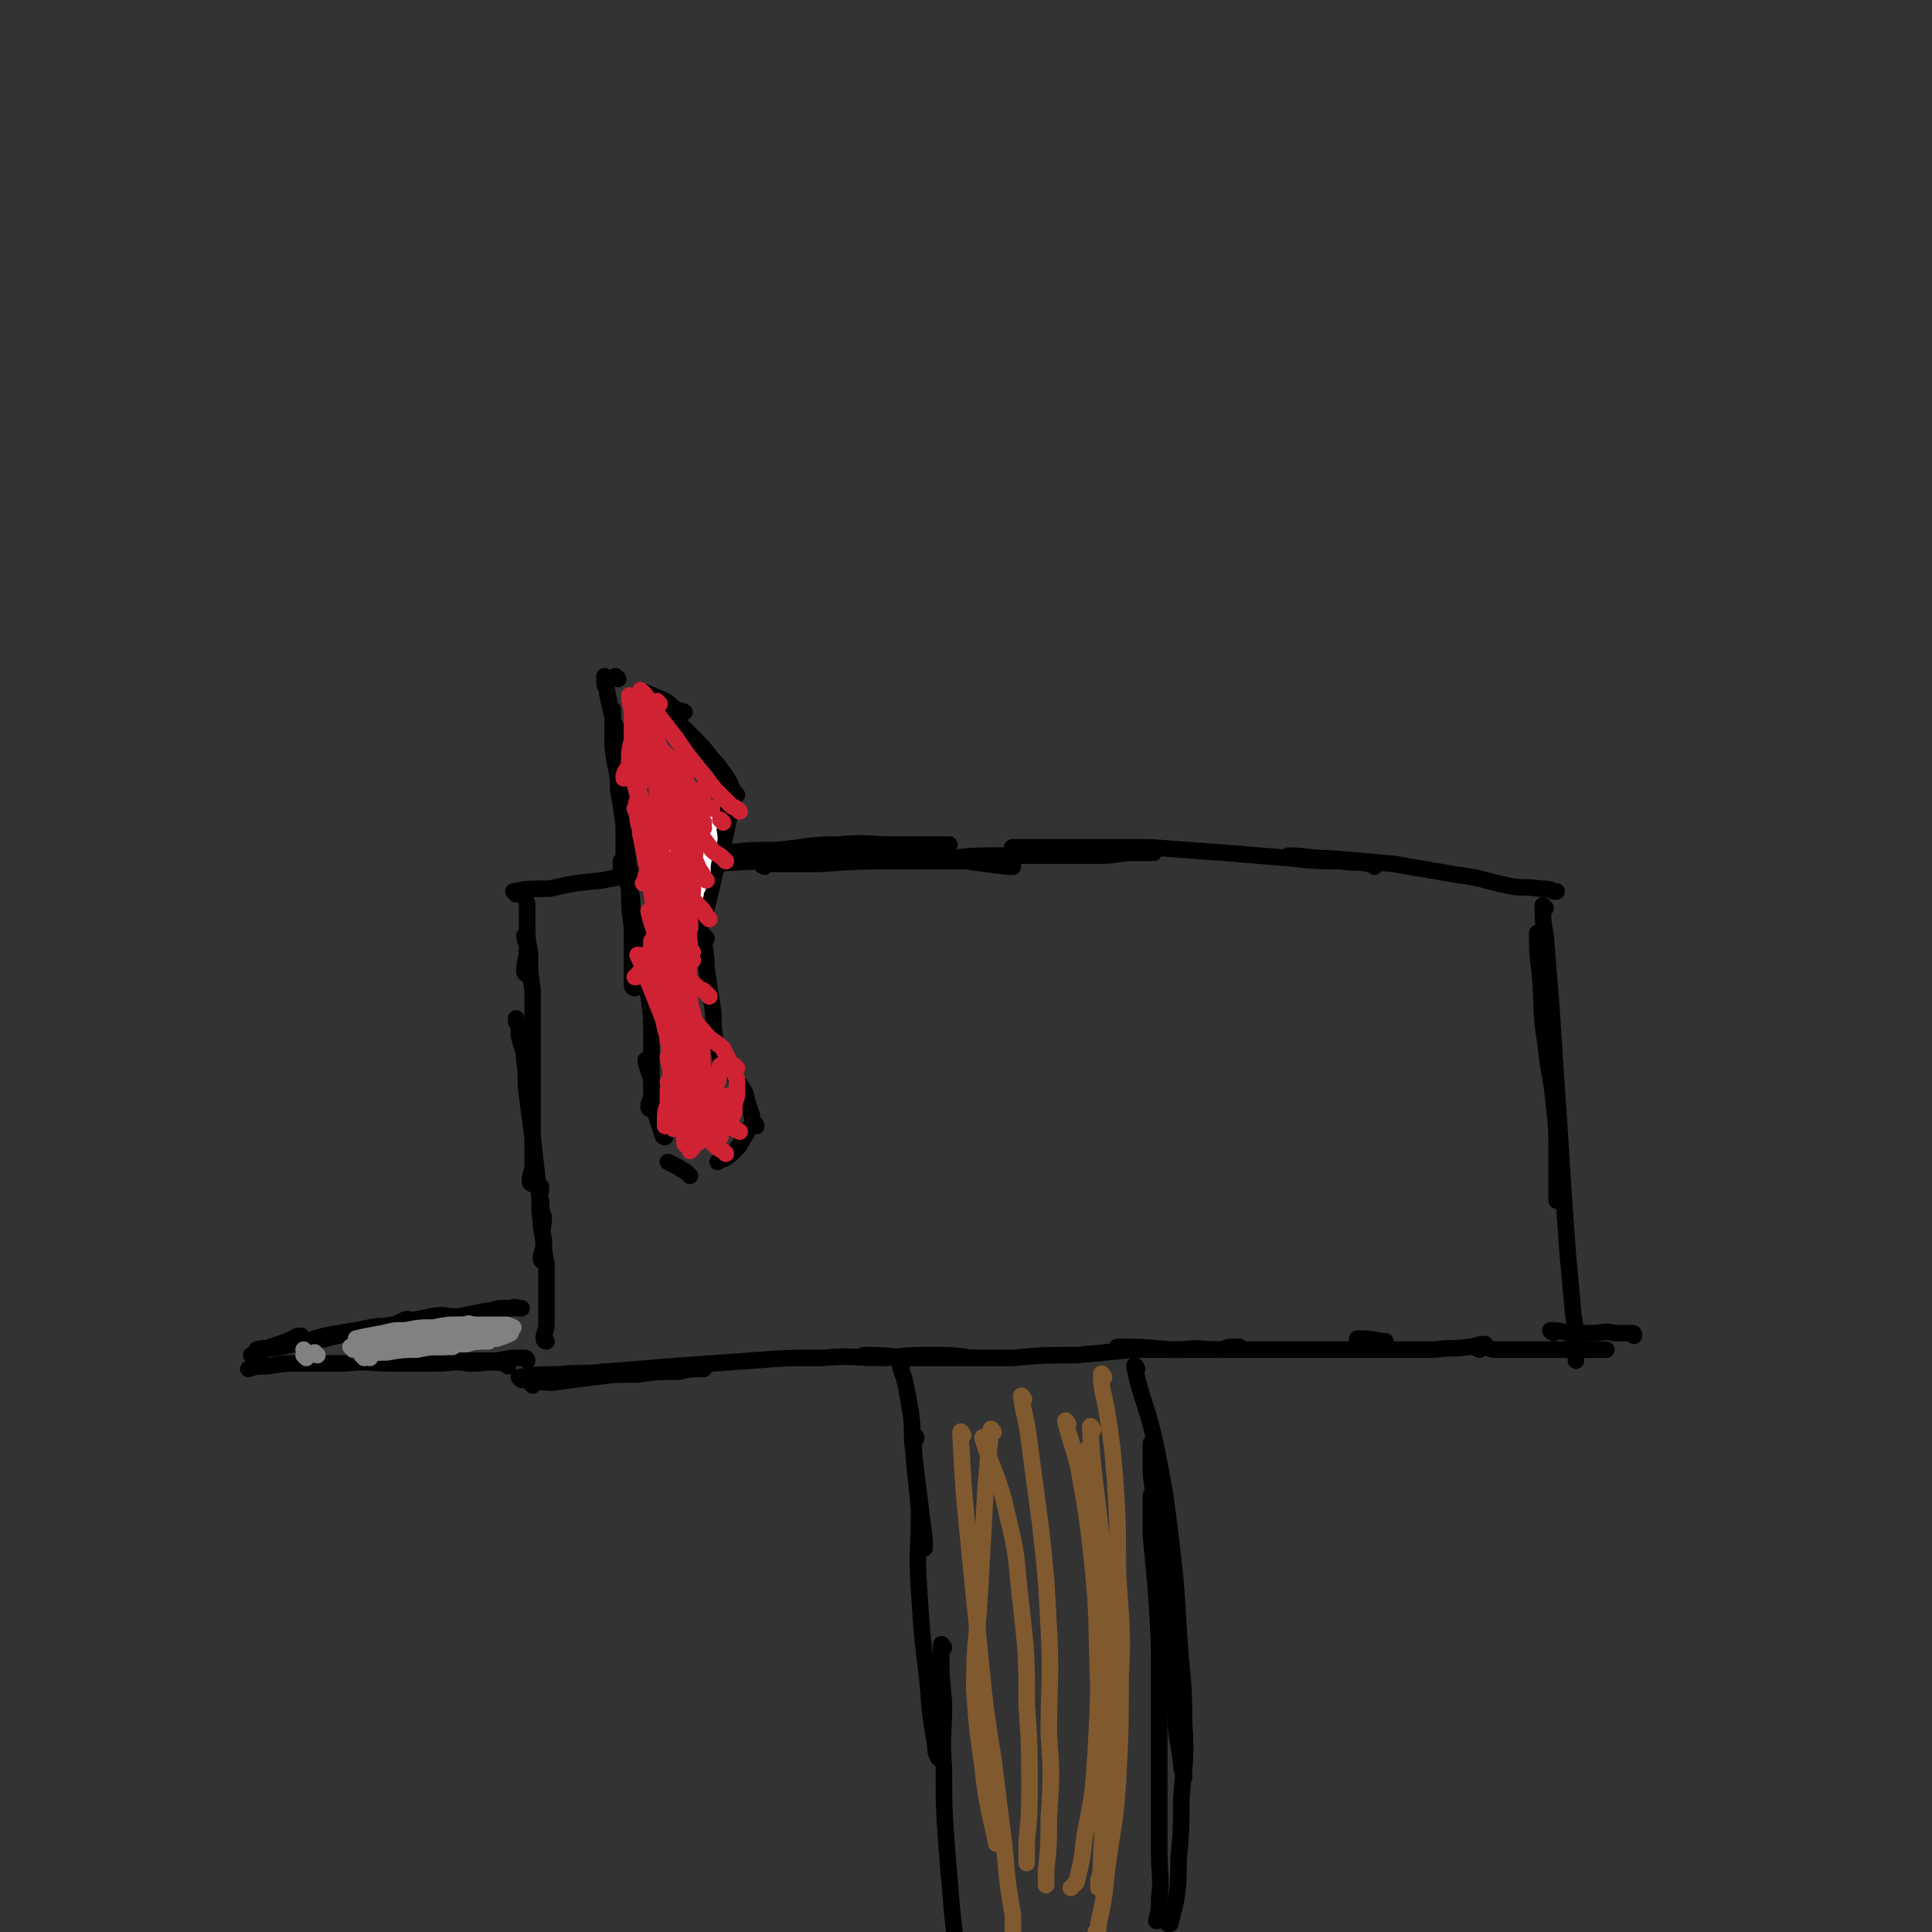 <svg viewBox='0 0 700 700' version='1.1' xmlns='http://www.w3.org/2000/svg' xmlns:xlink='http://www.w3.org/1999/xlink'><rect x="0" y="0" width="700" height="700" fill="#333333" stroke="none"/><g fill='none' stroke='#000000' stroke-width='6' stroke-linecap='round' stroke-linejoin='round'><path d='M193,502c0,0 -1,-1 -1,-1 3,-1 4,0 8,0 7,-1 7,-1 15,-2 8,-1 8,-1 16,-1 7,-1 7,-1 15,-1 4,-1 4,-1 9,-1 '/><path d='M189,500c0,0 -1,-1 -1,-1 6,-1 7,-1 14,-1 9,-1 9,0 17,-1 13,-1 13,-1 25,-2 14,-1 14,-1 28,-2 13,-1 13,-1 26,-1 11,-1 11,0 23,0 9,-1 9,-1 18,-1 6,0 6,0 13,1 1,0 1,0 1,0 '/><path d='M314,492c0,0 -2,-1 -1,-1 6,0 7,0 15,1 8,0 8,0 17,0 11,0 11,0 22,0 11,-1 11,-1 23,-1 11,-1 10,-1 21,-2 9,0 9,0 17,0 7,-1 7,0 14,0 2,0 2,-1 4,-1 2,0 2,0 3,0 '/><path d='M406,489c0,0 -2,-1 -1,-1 8,0 9,0 19,1 11,0 11,0 22,0 11,0 11,0 22,0 9,0 9,0 19,0 9,0 9,0 18,0 8,0 8,0 15,0 6,-1 6,0 12,-1 3,0 3,-1 6,-1 '/><path d='M493,486c0,0 -2,-1 -1,-1 3,0 4,0 9,1 0,0 0,0 1,0 '/><path d='M536,489c0,0 -2,-1 -1,-1 2,0 3,0 6,1 5,0 5,0 10,0 6,0 6,0 11,0 5,0 5,0 10,0 3,0 3,0 6,0 2,0 2,0 4,0 '/><path d='M563,483c0,0 -2,-1 -1,-1 2,0 3,0 6,1 4,0 4,0 9,0 4,0 4,-1 8,0 3,0 3,0 6,0 1,0 1,0 1,1 '/><path d='M327,494c0,0 -1,-1 -1,-1 0,3 1,4 2,8 1,5 1,5 2,11 1,7 0,7 1,14 1,8 1,8 2,16 1,8 1,8 2,16 0,1 0,1 0,3 '/><path d='M332,521c0,0 -1,-2 -1,-1 0,13 1,14 2,27 0,15 -1,15 0,29 1,16 1,16 3,32 1,13 1,13 3,25 0,2 0,2 1,4 '/><path d='M342,597c0,0 -1,-2 -1,-1 0,10 0,11 1,21 0,12 -1,12 0,24 0,14 0,14 1,28 1,12 1,12 2,24 1,9 1,9 2,17 1,5 1,5 2,9 0,1 0,1 1,1 '/><path d='M418,524c0,0 -1,-2 -1,-1 0,5 0,6 0,11 2,15 2,15 3,29 1,15 2,15 3,31 1,14 1,14 3,28 0,8 1,8 2,17 0,3 1,3 1,5 '/><path d='M412,496c0,0 -1,-2 -1,-1 3,14 5,15 8,30 3,15 3,15 5,31 2,17 2,17 3,34 1,17 2,17 2,34 1,14 0,14 -1,28 0,11 0,11 -1,22 0,8 0,8 -1,15 -1,4 -1,4 -2,8 0,0 0,0 -1,0 '/><path d='M418,543c0,0 -1,-2 -1,-1 0,6 0,7 0,14 1,11 1,11 2,22 1,16 1,16 1,31 0,17 0,17 0,34 0,14 0,14 0,28 0,9 1,9 0,17 0,4 0,4 -1,8 '/><path d='M198,486c0,0 -1,0 -1,-1 0,-2 1,-3 1,-5 0,-5 0,-5 0,-10 0,-6 0,-6 0,-12 -1,-5 -1,-5 -1,-9 -1,-4 0,-4 0,-8 -1,-3 -1,-3 -1,-6 -1,-2 0,-2 0,-5 '/><path d='M197,457c0,0 -1,0 -1,-1 0,-2 1,-3 1,-5 0,-4 -1,-4 -1,-8 -1,-7 0,-7 -1,-13 -1,-9 -1,-9 -2,-18 -1,-7 -1,-7 -2,-15 -1,-7 0,-7 -1,-13 0,-4 -1,-4 -2,-9 0,-3 0,-3 -1,-5 0,-1 0,-1 0,-1 '/><path d='M193,429c0,0 -1,0 -1,-1 0,-3 1,-3 1,-6 0,-4 0,-4 0,-9 0,-6 0,-6 0,-12 0,-6 0,-6 0,-12 0,-7 0,-7 0,-15 0,-8 0,-8 0,-15 -1,-7 -1,-7 -1,-14 -1,-5 -1,-5 -1,-10 0,-3 0,-3 0,-6 0,-2 0,-2 -1,-4 0,-1 0,-1 -1,-2 '/><path d='M191,353c0,0 -1,0 -1,-1 0,-4 1,-4 1,-9 0,-2 -1,-2 -1,-4 '/><path d='M236,310c0,0 -1,-1 -1,-1 5,0 6,0 12,0 8,0 8,0 16,0 9,-1 9,-1 18,-1 12,-1 11,-2 23,-2 10,-1 10,0 20,0 6,0 6,0 13,0 3,0 3,0 7,0 '/><path d='M277,314c0,0 -2,-1 -1,-1 10,0 11,0 21,0 15,-1 15,-1 29,-1 12,0 12,0 24,0 7,1 7,1 15,2 1,0 1,0 2,0 '/><path d='M187,324c0,0 -1,-1 -1,-1 5,-1 6,-1 13,-1 9,-2 9,-2 19,-3 10,-2 10,-2 20,-3 9,-1 9,-1 18,-2 4,0 4,-1 9,-2 1,0 1,0 2,0 '/><path d='M241,315c0,0 -1,-1 -1,-1 8,-1 9,-1 18,-1 15,-1 15,-1 30,-1 16,-1 16,-1 31,-1 13,0 13,0 26,1 2,0 2,0 4,0 '/><path d='M314,312c0,0 -2,-1 -1,-1 6,0 7,1 13,1 9,0 9,-1 18,-1 9,-1 9,-1 19,-1 10,0 10,0 19,0 9,0 9,0 17,0 6,0 6,-1 12,-1 3,0 3,0 6,0 1,0 1,0 1,0 '/><path d='M368,308c0,0 -2,-1 -1,-1 4,0 5,0 10,0 9,0 9,0 18,0 11,0 11,0 22,0 13,1 13,1 27,2 12,1 12,1 24,2 9,1 9,1 18,1 5,1 5,0 10,1 1,0 1,0 2,1 '/><path d='M468,311c0,0 -2,-1 -1,-1 6,0 8,1 15,1 12,1 12,1 23,2 11,2 12,2 23,4 9,1 9,2 19,4 5,1 5,0 11,1 3,0 3,0 5,1 1,0 1,0 1,0 '/><path d='M558,339c0,0 -1,-1 -1,-1 0,7 0,8 1,15 1,13 0,13 2,25 1,11 2,11 3,22 1,9 1,9 1,19 0,5 0,5 0,11 0,2 0,2 0,5 '/><path d='M560,329c0,0 -1,-1 -1,-1 0,5 0,6 1,11 1,13 1,13 2,25 1,15 1,15 2,30 1,15 1,15 2,31 1,15 1,15 2,29 1,11 1,11 2,22 1,6 1,6 1,13 0,2 0,3 0,4 0,0 0,-2 0,-3 '/><path d='M191,493c0,0 0,-1 -1,-1 -5,0 -5,0 -10,1 -6,0 -6,0 -11,0 -5,0 -5,0 -11,0 -4,0 -4,0 -9,0 -1,0 -1,0 -2,0 '/><path d='M184,495c0,0 0,-1 -1,-1 -6,-1 -6,0 -13,0 -6,-1 -6,0 -12,0 -8,0 -8,0 -16,0 -8,0 -8,-1 -17,0 -8,0 -8,0 -15,0 -7,0 -7,0 -13,1 -4,0 -4,0 -7,1 '/><path d='M92,492c0,0 -1,-1 -1,-1 3,-1 3,-1 7,-3 3,-1 3,-1 6,-2 2,-1 2,-1 4,-2 0,0 0,0 1,0 '/><path d='M94,490c0,0 -1,-1 -1,-1 3,-1 5,0 9,-1 5,-1 4,-1 9,-2 6,-2 6,-2 12,-3 6,-1 6,-1 11,-2 4,-1 4,0 9,-1 2,-1 2,-1 4,-2 1,0 1,0 1,0 '/><path d='M112,487c0,0 -1,-1 -1,-1 3,-1 4,0 7,-1 4,-1 4,-1 9,-2 5,-1 5,-1 10,-2 5,-1 5,-1 10,-2 4,-1 4,-1 9,-2 5,-1 5,0 10,0 5,-1 5,-1 10,-2 3,0 3,-1 6,-1 2,0 2,0 4,0 '/><path d='M141,483c0,0 -1,-1 -1,-1 2,0 3,1 7,0 3,-1 3,-1 6,-2 4,-1 4,-1 9,-2 4,-1 4,-1 9,-1 4,-1 4,-1 8,-2 3,-1 3,-1 6,-1 2,-1 2,0 3,0 1,0 1,0 1,0 '/><path d='M241,412c0,0 -1,0 -1,-1 -1,-3 -1,-3 -2,-6 -1,-4 0,-4 -1,-7 -1,-4 -1,-4 -1,-7 -1,-3 -1,-3 -2,-6 0,-1 0,-1 0,-1 '/><path d='M236,402c0,0 -1,0 -1,-1 0,-2 1,-2 1,-4 0,-4 0,-4 0,-8 0,-7 0,-7 0,-14 0,-7 0,-7 -1,-14 -1,-6 -1,-6 -2,-13 -1,-5 0,-5 -1,-10 -1,-5 -1,-5 -3,-9 0,-4 0,-4 -1,-7 -1,-4 -1,-3 -2,-7 -1,-1 -1,-1 -1,-3 0,0 0,0 0,0 '/><path d='M230,358c0,0 -1,0 -1,-1 0,-5 0,-5 0,-10 0,-5 0,-5 0,-11 -1,-7 -1,-7 -1,-14 0,-8 0,-8 -1,-15 -1,-7 -1,-7 -1,-14 -1,-6 -1,-6 -2,-12 0,-5 0,-5 0,-11 -1,-3 -1,-3 -1,-7 -1,-2 -1,-2 -1,-4 0,-1 0,-1 0,-2 '/><path d='M226,316c0,0 -1,0 -1,-1 0,-3 1,-3 1,-6 0,-5 0,-5 0,-10 -1,-7 -1,-7 -2,-13 0,-7 -1,-7 -2,-15 0,-5 0,-5 0,-11 -1,-4 -1,-4 -2,-9 0,-2 -1,-2 -1,-4 0,-1 0,-1 0,-2 '/><path d='M224,246c0,0 -1,-1 -1,-1 '/><path d='M233,251c0,0 -1,-1 -1,-1 4,2 5,2 9,4 2,1 2,2 4,3 1,1 1,0 3,1 '/><path d='M234,253c0,0 -1,-1 -1,-1 2,2 3,3 7,5 2,2 3,2 5,4 4,4 4,4 7,7 3,3 3,3 6,7 2,2 2,2 4,5 1,1 1,1 2,3 1,1 0,1 1,2 '/><path d='M263,285c0,0 -1,-1 -1,-1 0,2 0,3 1,6 0,2 0,2 0,3 0,1 0,1 0,2 '/><path d='M260,304c0,0 -1,-1 -1,-1 0,3 0,4 0,7 0,2 0,2 0,3 -1,2 -1,1 -1,3 0,0 0,0 0,1 '/><path d='M267,288c0,0 -1,-1 -1,-1 -1,4 -1,5 -2,10 -1,5 -1,5 -2,9 -1,5 -1,5 -3,10 -1,5 -1,5 -2,9 -1,4 -1,4 -2,8 0,0 0,0 0,1 '/><path d='M256,340c0,0 -1,-1 -1,-1 0,5 1,6 1,12 1,7 1,7 2,13 1,6 0,6 1,12 1,4 1,4 2,7 0,1 0,1 1,2 '/><path d='M265,387c0,0 -1,-1 -1,-1 2,4 3,5 6,10 1,4 1,4 2,7 1,2 0,2 1,4 0,0 0,0 0,1 '/><path d='M274,408c0,0 0,-1 -1,-1 -2,2 -2,3 -4,6 -1,2 -1,2 -3,4 -2,2 -2,2 -4,3 -1,0 -1,0 -2,1 '/><path d='M250,426c0,0 0,0 -1,-1 -1,-1 -2,-1 -3,-2 -2,-1 -2,-1 -4,-2 '/></g>
<g fill='none' stroke='#FFFFFF' stroke-width='6' stroke-linecap='round' stroke-linejoin='round'><path d='M247,300c0,0 -1,-1 -1,-1 -1,5 0,6 0,12 -1,6 -1,6 -1,12 -1,4 0,4 0,9 0,0 0,0 0,1 '/><path d='M250,306c0,0 -1,-1 -1,-1 -1,4 -1,5 -1,9 -1,3 -1,3 -1,6 '/><path d='M241,298c0,0 -1,-1 -1,-1 1,4 2,5 3,10 1,4 1,4 1,8 1,3 1,3 1,7 0,2 0,2 0,4 '/><path d='M238,300c0,0 -1,-1 -1,-1 1,5 2,6 2,12 1,4 1,4 1,9 0,3 0,3 0,7 0,1 0,1 0,3 '/><path d='M238,293c0,0 -1,-1 -1,-1 0,1 1,2 1,5 1,4 2,4 2,8 1,4 1,4 1,8 0,4 0,4 0,7 0,3 0,3 0,5 0,0 0,0 0,1 '/><path d='M237,295c0,0 -1,-1 -1,-1 0,3 1,4 2,9 0,3 1,3 1,7 1,2 1,2 1,5 0,2 0,2 0,3 0,1 0,1 0,1 '/><path d='M235,295c0,0 -1,-1 -1,-1 0,6 1,7 2,13 0,4 0,4 1,9 0,3 0,3 0,7 0,2 0,2 0,4 '/><path d='M248,294c0,0 -1,-1 -1,-1 1,3 2,4 2,8 1,4 1,5 1,9 -1,4 -1,4 -1,7 -1,3 -1,3 -1,6 0,0 0,0 0,1 '/><path d='M253,294c0,0 -1,-1 -1,-1 '/><path d='M255,295c0,0 -1,-1 -1,-1 '/><path d='M257,299c0,0 -1,-1 -1,-1 0,2 1,3 1,6 -1,3 -1,3 -2,7 -1,4 0,4 -1,8 -1,2 -1,2 -2,4 0,0 0,0 0,1 '/></g>
<g fill='none' stroke='#CF2233' stroke-width='6' stroke-linecap='round' stroke-linejoin='round'><path d='M238,272c0,0 -1,-1 -1,-1 1,4 2,5 3,10 1,5 1,5 3,11 0,3 0,3 1,6 0,0 0,0 1,1 '/><path d='M237,261c0,0 -1,-1 -1,-1 1,3 1,4 2,8 2,5 2,5 4,10 1,5 1,5 2,10 1,4 2,4 3,8 1,1 1,1 2,2 '/><path d='M238,258c0,0 -1,-1 -1,-1 2,3 3,4 6,8 4,5 4,6 8,11 4,5 4,5 8,10 3,3 3,3 6,6 2,1 2,1 3,2 '/><path d='M243,281c0,0 -1,-1 -1,-1 2,4 2,5 5,9 2,3 2,4 4,7 2,2 2,2 3,3 0,1 0,1 1,1 '/><path d='M235,276c0,0 -1,-1 -1,-1 5,7 6,7 11,15 4,5 3,5 7,10 3,4 3,4 6,8 2,2 2,1 4,3 1,1 1,1 1,1 '/><path d='M231,294c0,0 -1,-1 -1,-1 4,3 5,3 9,7 4,2 4,3 6,6 3,2 3,2 6,5 2,2 1,2 3,5 1,1 0,1 1,2 1,1 1,1 1,1 '/><path d='M238,311c0,0 -1,-1 -1,-1 2,2 3,3 6,7 3,3 3,3 6,6 2,3 2,3 4,5 2,2 2,2 3,4 1,1 1,1 1,1 '/><path d='M240,332c0,0 -1,-1 -1,-1 2,3 3,4 6,7 2,2 2,2 3,4 1,1 1,2 2,2 0,1 0,0 1,1 '/><path d='M238,342c0,0 -1,-1 -1,-1 4,4 5,5 9,10 3,3 3,3 5,5 2,2 2,2 4,3 1,1 1,1 2,2 '/><path d='M244,362c0,0 -1,-1 -1,-1 6,6 7,7 13,14 3,3 3,2 6,5 1,2 1,2 2,4 '/><path d='M243,378c0,0 -1,-1 -1,-1 3,3 4,4 7,8 1,2 1,2 2,4 1,1 1,1 2,2 0,1 0,0 1,1 '/><path d='M243,393c0,0 -1,-1 -1,-1 3,2 4,3 8,5 3,3 3,3 6,6 3,1 3,1 5,3 2,1 1,1 3,2 2,1 2,1 4,2 '/><path d='M249,407c0,0 -1,-1 -1,-1 4,3 5,4 10,8 2,2 2,2 4,3 0,0 0,0 1,1 '/><path d='M267,387c0,0 -1,-1 -1,-1 0,2 0,3 1,5 0,3 0,3 0,6 -1,3 -1,4 -1,6 -1,2 -1,2 -1,3 '/><path d='M251,373c0,0 -1,-1 -1,-1 0,3 0,4 0,7 -1,5 -1,5 0,11 0,4 0,4 1,9 0,3 0,3 0,7 0,1 0,1 0,2 '/><path d='M243,377c0,0 -1,-1 -1,-1 0,2 1,3 1,6 0,5 0,5 0,9 -1,4 -1,4 -1,9 -1,3 -1,3 -1,6 0,1 0,1 0,2 '/><path d='M262,387c0,0 -1,-1 -1,-1 -1,2 0,3 -1,6 -1,3 -1,3 -2,6 0,0 0,0 0,1 '/><path d='M256,404c0,0 -1,-1 -1,-1 '/><path d='M251,348c0,0 -1,-1 -1,-1 -1,5 0,6 -1,13 0,4 0,4 -1,9 -1,4 -2,4 -3,7 -1,3 -1,3 -2,5 0,1 0,0 0,1 '/><path d='M248,335c0,0 -1,-1 -1,-1 -1,3 0,4 -1,9 0,3 -1,3 -1,6 '/><path d='M245,326c0,0 -1,-1 -1,-1 -2,4 -2,5 -5,10 -1,3 -1,3 -3,6 0,2 0,2 0,4 '/><path d='M252,303c0,0 -1,-1 -1,-1 -2,7 -1,8 -3,16 -1,6 -2,6 -4,12 -2,6 -2,6 -5,11 -2,4 -3,4 -5,8 -1,2 -1,2 -3,4 0,1 0,1 -1,1 '/><path d='M256,286c0,0 -1,-1 -1,-1 -1,3 0,4 -1,7 -1,6 -2,6 -4,11 -2,6 -2,6 -4,12 -2,5 -2,5 -4,9 -1,1 -1,1 -2,3 '/><path d='M250,279c0,0 -1,-1 -1,-1 -1,4 -1,5 -2,10 -1,6 -1,6 -4,12 -1,4 -2,4 -4,9 -2,4 -2,4 -5,8 0,1 0,1 -1,3 '/><path d='M241,276c0,0 -1,-1 -1,-1 -1,1 -1,2 -1,4 '/><path d='M233,303c0,0 -1,-1 -1,-1 '/><path d='M239,255c0,0 -1,-1 -1,-1 0,1 0,2 0,5 0,3 -1,3 -2,7 0,4 0,4 -1,8 -1,3 -1,3 -1,6 -1,1 -1,1 -1,3 '/><path d='M233,251c0,0 -1,-1 -1,-1 '/><path d='M234,252c0,0 -1,-1 -1,-1 -1,5 0,6 -1,11 0,4 0,4 -1,7 -1,3 -1,3 -2,7 -1,2 -2,2 -3,5 0,0 0,0 0,1 '/><path d='M229,253c0,0 -1,-1 -1,-1 0,3 1,4 1,7 0,4 0,4 0,9 -1,4 -1,4 -1,9 0,1 0,1 0,2 '/><path d='M238,280c0,0 -1,-1 -1,-1 0,3 1,4 1,7 0,5 0,5 0,9 0,4 0,4 0,8 0,3 0,3 0,7 0,1 0,1 0,3 '/><path d='M229,279c0,0 -1,-1 -1,-1 1,4 2,5 3,10 2,6 2,6 4,13 2,8 2,8 4,16 2,7 2,7 3,14 1,5 1,5 1,10 0,2 0,2 1,5 '/><path d='M231,279c0,0 -1,-1 -1,-1 0,2 1,3 1,6 1,5 1,5 2,10 0,6 1,6 1,11 1,7 1,8 2,15 0,6 1,6 1,13 1,6 1,6 1,12 1,3 1,3 1,6 0,1 0,2 0,2 0,-1 0,-2 0,-4 -1,-3 -1,-3 -1,-7 0,-5 0,-5 0,-10 -1,-5 -1,-5 -2,-10 0,-3 0,-3 0,-7 -1,-3 0,-3 -1,-6 0,-3 -1,-3 -1,-5 -1,-3 -1,-3 -1,-6 -1,-1 -1,-1 -1,-3 -1,-1 -1,-1 -1,-3 -1,-1 0,-2 0,-2 0,2 -1,3 0,6 0,3 1,3 1,6 1,5 1,5 2,10 1,6 1,6 2,11 1,5 1,5 2,10 1,3 1,3 2,7 1,1 0,1 1,2 '/><path d='M244,276c0,0 -1,-1 -1,-1 0,4 1,5 2,10 1,8 1,8 1,15 1,7 1,7 1,13 0,5 0,5 0,10 -1,3 -1,3 -1,6 0,0 0,0 0,1 '/><path d='M243,275c0,0 -1,-1 -1,-1 1,5 2,6 3,11 2,5 2,5 3,10 1,3 1,3 2,7 1,1 1,1 2,3 0,1 0,1 0,1 -1,-1 -1,-2 -2,-4 0,-2 0,-2 -1,-4 '/><path d='M236,267c0,0 -1,-1 -1,-1 2,2 2,3 4,5 4,4 4,4 7,9 3,3 2,3 5,7 2,2 1,2 3,4 2,2 4,2 4,2 0,0 -2,-1 -3,-1 '/><path d='M262,298c0,0 -1,-1 -1,-1 '/><path d='M255,298c0,0 -1,-1 -1,-1 -2,5 -2,6 -3,11 -2,5 -1,5 -3,9 -1,5 -1,5 -2,9 -1,3 -1,3 -2,7 -1,2 -1,2 -2,4 '/><path d='M253,292c0,0 -1,-1 -1,-1 -1,4 0,5 0,9 -1,5 0,5 -1,10 -1,6 -1,6 -2,12 -1,6 0,6 -1,11 -1,4 -1,4 -3,8 0,2 0,2 -1,4 0,1 0,1 0,2 '/><path d='M252,301c0,0 -1,-1 -1,-1 0,3 1,4 1,8 -1,8 -1,8 -1,15 -1,6 -1,6 -1,13 -1,4 0,4 0,8 -1,3 -1,3 -2,6 0,1 0,1 -1,2 0,1 0,1 -1,1 '/><path d='M245,312c0,0 -1,-1 -1,-1 0,4 1,5 1,10 0,6 -1,6 0,12 0,5 0,5 1,10 0,5 0,5 0,10 1,4 1,4 1,8 1,2 0,2 1,4 0,0 0,0 0,1 '/><path d='M236,331c0,0 -1,-1 -1,-1 1,5 2,6 3,11 2,6 3,5 4,11 1,7 1,7 2,14 1,7 1,7 2,13 1,5 1,5 2,10 0,3 0,3 1,6 0,1 0,2 0,2 0,0 0,-2 0,-4 '/><path d='M232,347c0,0 -1,-1 -1,-1 2,4 2,5 4,10 2,5 2,5 4,10 2,5 2,5 3,10 1,4 0,4 1,8 1,3 1,3 2,5 0,1 0,1 0,2 '/><path d='M234,347c0,0 -1,-1 -1,-1 2,8 3,9 6,17 2,7 1,7 3,13 1,6 1,6 2,12 1,4 1,4 2,8 1,1 1,1 2,3 0,1 0,1 0,1 '/><path d='M247,349c0,0 -1,-1 -1,-1 0,3 1,4 1,8 1,5 1,5 2,10 1,6 0,6 1,12 1,6 2,6 3,11 1,4 1,4 2,7 0,2 0,2 1,3 0,1 0,1 0,1 '/><path d='M245,348c0,0 -1,-1 -1,-1 1,4 2,5 4,10 2,5 1,5 3,10 1,6 2,6 3,11 1,5 0,6 1,11 1,3 1,3 2,6 0,1 0,1 0,2 '/><path d='M247,351c0,0 -1,-1 -1,-1 1,4 2,5 3,10 2,5 1,5 2,10 1,6 1,6 2,11 1,5 1,5 2,10 0,4 1,4 1,8 1,2 0,2 1,4 '/><path d='M251,390c0,0 -1,-1 -1,-1 '/><path d='M256,393c0,0 -1,-1 -1,-1 0,1 0,2 0,4 0,2 0,2 0,5 0,2 0,2 0,3 0,1 0,2 -1,2 0,1 -1,0 -1,1 0,0 0,0 0,0 '/><path d='M243,396c0,0 -1,-1 -1,-1 0,2 1,3 1,6 0,2 -1,2 0,4 0,2 0,2 1,4 '/><path d='M243,384c0,0 -1,-1 -1,-1 0,2 1,3 1,6 1,4 1,4 2,8 1,3 2,3 2,7 1,2 0,3 1,6 0,2 0,2 0,4 0,1 1,1 1,1 '/><path d='M246,403c0,0 -1,-1 -1,-1 0,0 1,0 1,1 0,2 0,2 1,4 0,1 0,1 1,3 0,1 0,1 0,1 1,1 1,1 1,2 1,0 1,0 1,1 1,0 1,0 2,0 0,0 0,0 1,0 '/><path d='M261,412c0,0 -1,-1 -1,-1 '/><path d='M265,398c0,0 -1,-1 -1,-1 -2,2 -2,3 -4,7 -1,2 -1,2 -3,3 -1,2 -1,2 -3,3 0,0 0,0 0,1 '/><path d='M263,399c0,0 -1,-1 -1,-1 -1,2 -1,3 -3,6 -1,3 -2,3 -4,6 -1,2 -1,2 -3,4 -1,2 -1,2 -2,3 0,0 0,0 0,0 '/></g>
<g fill='none' stroke='#808282' stroke-width='6' stroke-linecap='round' stroke-linejoin='round'><path d='M132,492c0,0 -1,-1 -1,-1 5,-1 6,-1 11,-2 7,-1 7,-1 14,-1 4,0 4,0 8,0 '/><path d='M137,487c0,0 -1,-1 -1,-1 3,-1 4,0 7,-1 5,-1 5,-1 9,-2 5,-1 5,-1 9,-2 4,-1 4,-1 8,-1 1,-1 1,0 3,0 '/><path d='M130,486c0,0 -1,-1 -1,-1 4,-1 5,-1 10,-2 4,-1 4,-1 8,-1 5,-1 5,-1 10,-1 5,-1 5,-1 10,-1 4,0 4,0 9,0 3,0 3,0 7,0 1,0 1,0 3,1 '/><path d='M111,492c0,0 -1,-1 -1,-1 '/><path d='M111,490c0,0 -1,-1 -1,-1 '/><path d='M115,491c0,0 -1,-1 -1,-1 '/><path d='M128,489c0,0 -1,-1 -1,-1 6,0 7,1 13,1 5,-1 5,-1 10,-1 6,-1 6,-2 12,-2 6,-1 6,0 12,0 3,-1 3,-1 6,-1 3,-1 3,-1 5,-2 '/><path d='M134,492c0,0 -1,-1 -1,-1 3,-1 4,-1 7,-1 6,-1 6,-1 11,-1 5,-1 5,-1 10,-1 4,-1 4,-1 8,-1 3,-1 3,-1 7,-1 0,0 0,0 1,0 '/></g>
<g fill='none' stroke='#81592F' stroke-width='6' stroke-linecap='round' stroke-linejoin='round'><path d='M360,519c0,0 -1,-2 -1,-1 -1,10 -1,11 -2,23 -1,18 -1,18 -2,36 -1,18 -2,18 -2,35 1,14 1,14 3,28 1,9 1,9 3,19 1,4 1,4 2,9 0,0 0,0 0,0 '/><path d='M349,520c0,0 -1,-2 -1,-1 1,19 1,20 3,40 2,20 2,20 4,40 2,20 2,20 5,39 2,16 2,16 4,32 1,12 1,12 3,24 0,6 0,6 0,12 1,1 0,1 0,1 '/><path d='M357,522c0,0 -1,-2 -1,-1 4,13 6,14 9,28 4,16 3,16 5,33 2,18 2,18 2,36 1,14 1,14 1,29 0,10 0,10 -1,20 0,4 0,4 0,8 '/><path d='M371,507c0,0 -1,-2 -1,-1 1,7 2,8 3,17 2,15 2,15 4,30 2,18 2,18 3,37 1,19 0,19 0,38 1,15 1,15 0,31 0,10 0,9 -1,19 0,3 0,3 0,5 '/><path d='M387,516c0,0 -1,-2 -1,-1 2,8 3,9 5,18 3,17 3,17 5,35 2,21 1,21 2,42 1,18 1,18 1,37 0,12 1,12 0,25 0,5 0,5 -1,11 0,1 0,1 0,1 '/><path d='M396,518c0,0 -1,-2 -1,-1 1,19 2,20 4,40 1,19 2,19 3,38 1,19 1,19 1,37 0,13 0,13 -1,27 0,9 0,9 -1,18 -1,2 -1,2 -3,4 '/><path d='M400,499c0,0 -1,-2 -1,-1 0,6 1,7 2,13 2,13 2,13 3,25 1,16 1,16 1,33 1,19 2,19 1,39 0,19 0,19 -1,38 -1,16 -2,16 -4,32 -1,10 -1,10 -3,19 0,2 0,2 -1,3 '/><path d='M395,526c0,0 -1,-2 -1,-1 1,16 2,17 3,33 1,20 1,20 1,39 0,19 0,19 -1,38 -1,15 -1,15 -4,30 -1,9 -1,9 -3,17 -1,1 -1,1 -2,2 '/></g>
</svg>